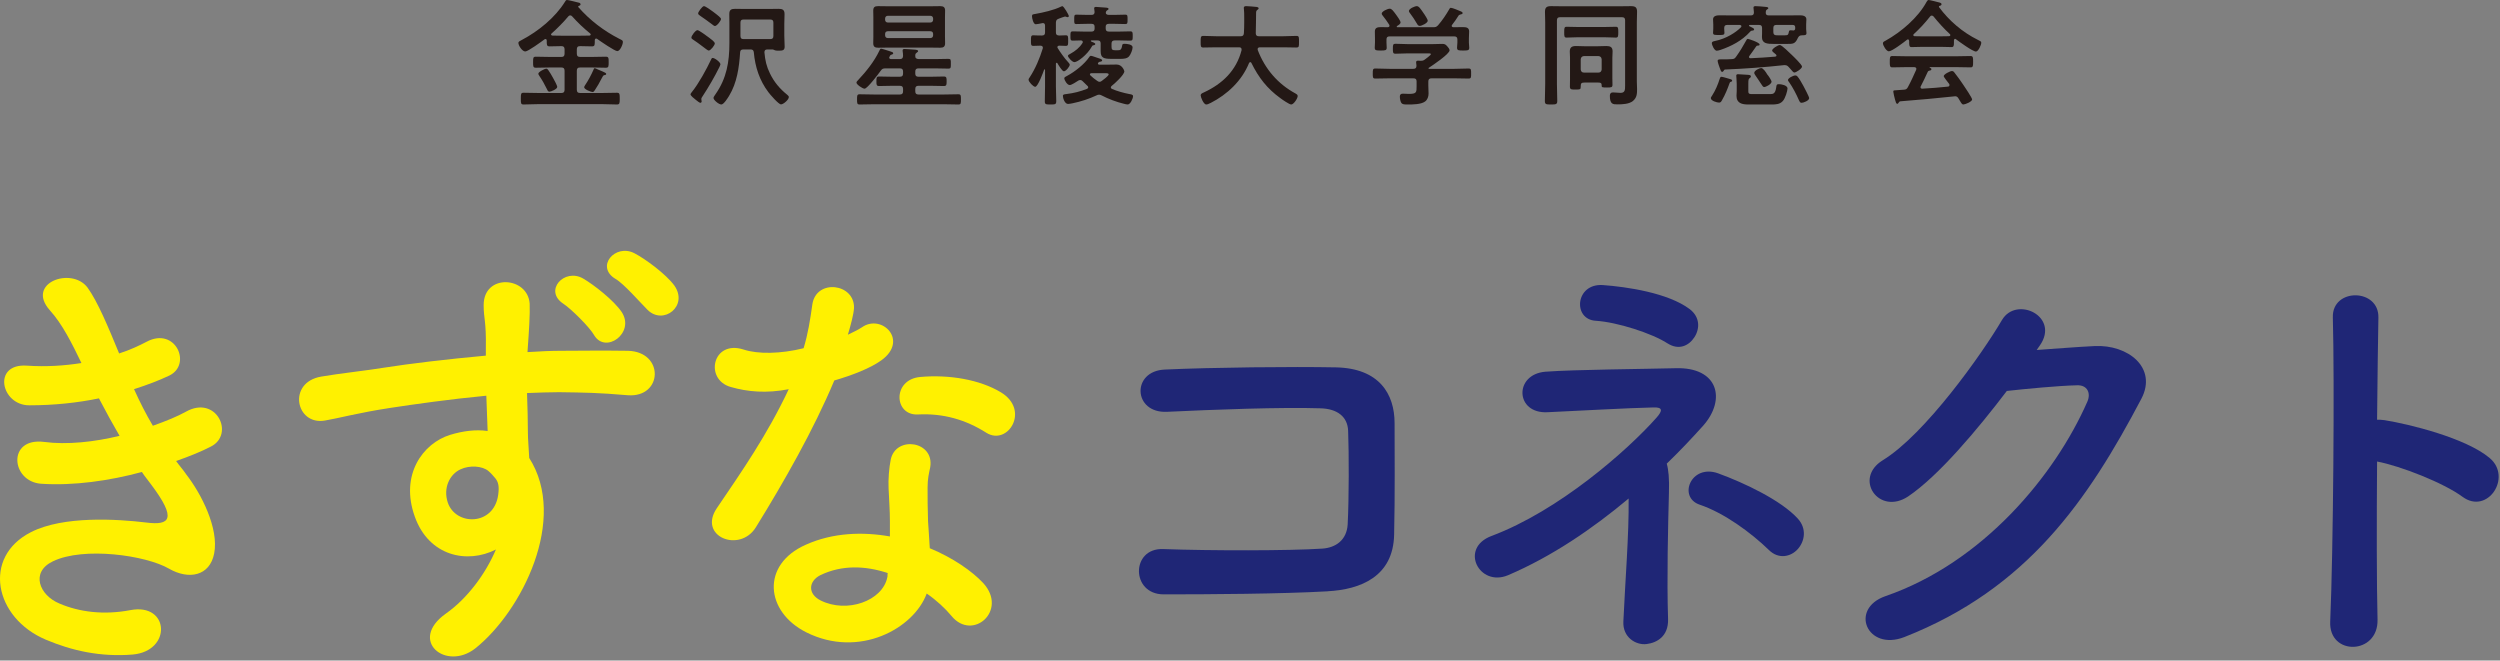 <svg width="299" height="79" viewBox="0 0 299 79" fill="none" xmlns="http://www.w3.org/2000/svg">
<rect x="0" y="0" width="299" height="79" fill="#808080" stroke="none"/>
<path d="M22.21 56.656C24.097 59.053 26.195 63.221 25.616 66.192C25.092 68.903 22.577 69.371 20.22 68.017C17.442 66.403 9.998 65.36 6.33 67.132C3.603 68.435 4.706 71.196 7.117 72.186C9.423 73.175 12.359 73.593 15.607 72.968C20.27 72.082 20.586 77.865 15.869 78.283C11.992 78.597 8.583 77.815 5.493 76.511C-0.691 73.907 -2.16 66.61 3.711 63.642C7.591 61.663 14.036 62.078 17.496 62.495C20.327 62.86 21.165 62.078 18.125 58.013C17.758 57.491 17.338 57.023 16.972 56.449C13.145 57.491 8.795 58.117 4.918 57.856C1.3 57.595 0.829 52.28 5.284 52.855C8.008 53.219 11.313 52.855 14.299 52.126C13.512 50.772 12.675 49.261 11.834 47.644C9.319 48.165 6.488 48.476 3.502 48.476C0.096 48.476 -0.953 43.422 3.24 43.733C5.546 43.89 7.749 43.733 9.739 43.419C8.586 41.022 7.433 38.729 5.967 37.115C3.031 33.832 8.586 31.853 10.475 34.404C11.682 36.072 12.94 39.094 14.248 42.273C15.559 41.855 16.659 41.333 17.55 40.865C21.01 39.04 23 43.626 20.223 44.93C19.016 45.502 17.654 46.023 16.03 46.544C16.713 48.055 17.446 49.516 18.283 50.92C19.907 50.348 21.272 49.774 22.213 49.252C25.882 47.166 28.135 51.963 25.203 53.42C24.103 53.992 22.687 54.567 21.063 55.139C21.43 55.66 21.85 56.128 22.217 56.65L22.21 56.656Z" fill="#FFF100"/>
<path d="M49.62 61.814C47.785 56.76 50.616 53.009 53.813 52.016C55.333 51.548 56.906 51.338 58.322 51.548C58.268 50.402 58.218 48.837 58.164 47.327C53.763 47.744 49.412 48.37 46.685 48.784C42.912 49.356 40.448 50.034 38.874 50.295C35.364 50.92 34.315 45.709 38.454 45.034C40.552 44.669 43.958 44.305 46.157 43.941C48.777 43.523 53.494 42.951 58.107 42.533V41.594C58.161 38.365 57.845 38.154 57.845 36.486C57.845 32.683 63.137 33.047 63.349 36.329C63.403 37.529 63.245 39.926 63.14 41.33C63.14 41.591 63.087 41.852 63.087 42.112C64.606 42.009 65.968 41.955 67.121 41.955C69.69 41.955 71.523 41.902 75.087 41.955C79.488 42.059 79.28 47.584 75.087 47.27C71.365 46.956 70.107 46.956 66.859 46.906C65.652 46.906 64.395 46.959 63.033 47.009C63.087 48.677 63.137 50.292 63.137 51.803C63.137 52.532 63.242 53.628 63.295 54.774C67.959 62.068 62.404 73.115 56.849 77.545C53.339 80.306 48.78 76.605 53.339 73.376C55.854 71.605 58.056 68.686 59.314 65.718C55.854 67.49 51.295 66.5 49.617 61.81L49.62 61.814ZM58.426 56.342C57.693 55.717 56.173 55.613 55.071 56.134C53.813 56.706 52.973 58.324 53.551 60.095C54.496 62.91 59.055 62.91 59.58 59.21C59.737 58.117 59.58 57.645 59.264 57.231C59.001 56.917 58.739 56.606 58.426 56.345V56.342ZM71.058 40.086C70.534 39.147 68.332 36.961 67.39 36.336C64.979 34.771 67.494 32.01 69.747 33.314C71.005 34.043 73.415 35.918 74.36 37.325C75.984 39.825 72.42 42.379 71.058 40.086ZM77.454 37.065C76.562 36.179 74.623 33.939 73.627 33.364C71.163 31.907 73.573 29.092 75.88 30.289C77.191 30.968 79.653 32.789 80.648 34.143C82.376 36.593 79.337 38.937 77.45 37.061L77.454 37.065Z" fill="#FFF100"/>
<path d="M87.409 46.287C84.212 45.401 85.207 40.608 88.929 41.804C90.657 42.376 93.384 42.326 96.111 41.648C96.635 39.929 96.898 38.261 97.16 36.386C97.631 33.311 102.244 33.886 102.139 36.854C102.086 37.636 101.773 38.783 101.406 40.033C102.035 39.719 102.613 39.461 103.084 39.147C105.441 37.479 108.746 40.711 105.391 43.108C104.079 44.047 101.931 44.88 99.782 45.505C97.318 51.391 93.754 57.645 90.401 63.064C88.461 66.189 83.431 64.157 85.738 60.771C88.673 56.445 91.766 52.016 94.332 46.548C91.659 47.069 89.406 46.862 87.412 46.287H87.409ZM96.424 75.622C91.548 73.172 90.973 67.546 96.37 65.15C99.621 63.692 103.182 63.585 106.433 64.16V62.335C106.433 61.032 106.329 59.731 106.275 58.428C106.222 57.385 106.329 55.927 106.538 54.938C107.166 52.073 111.779 52.748 111.255 55.877C111.097 56.659 110.939 57.231 110.939 58.327C110.939 59.524 110.939 60.827 110.993 62.338C111.046 63.328 111.151 64.424 111.201 65.567C113.979 66.714 116.285 68.328 117.596 69.736C120.582 73.018 116.339 76.719 113.824 73.697C113.037 72.757 112.042 71.821 110.835 70.986C109.315 75.154 102.762 78.801 96.421 75.622H96.424ZM98.101 68.796C96.686 69.525 96.582 71.036 98.155 71.818C101.299 73.383 105.545 71.872 106.121 69.057C106.174 68.9 106.121 68.693 106.174 68.536C103.501 67.65 100.67 67.546 98.105 68.796H98.101ZM109.789 49.569C106.907 49.727 106.696 45.401 110.051 45.087C113.511 44.773 117.179 45.401 119.694 46.912C123.258 49.048 120.532 53.373 117.966 51.759C115.502 50.194 112.828 49.416 109.789 49.569Z" fill="#FFF100"/>
<path d="M158.776 70.722C153.221 71.036 144.573 71.086 139.173 71.086C135.243 71.086 135.243 65.511 139.12 65.668C144.728 65.875 154.267 65.875 158.144 65.614C159.717 65.511 161.079 64.625 161.183 62.696C161.341 59.571 161.341 54.256 161.237 51.545C161.183 49.827 159.926 48.888 157.935 48.834C153.322 48.677 145.041 48.991 139.591 49.252C135.502 49.459 135.293 44.355 139.328 44.198C145.095 43.937 154.529 43.834 159.768 43.937C164.956 44.041 166.792 47.116 166.792 50.606C166.792 53.785 166.846 59.307 166.738 63.943C166.634 68.944 162.754 70.508 158.773 70.716L158.776 70.722Z" fill="#1F2676"/>
<path d="M199.605 58.949C199.501 62.803 199.343 69.214 199.501 74.058C199.555 76.09 198.19 76.872 196.932 77.029C195.675 77.186 194.051 76.247 194.155 74.319C194.364 69.629 194.837 63.896 194.784 59.624C190.487 63.221 185.611 66.554 180.369 68.793C176.91 70.251 174.499 65.564 178.379 64.103C186.452 61.082 194.626 53.892 198.139 49.931C198.822 49.148 198.926 48.68 197.719 48.731C194.942 48.784 188.442 49.148 185.087 49.302C181.21 49.51 181.052 44.77 184.825 44.456C188.389 44.195 196.458 44.141 200.392 44.038C205.53 43.881 206.471 47.788 203.694 50.917C202.383 52.374 200.917 53.939 199.343 55.45C199.552 56.178 199.659 57.221 199.605 58.939V58.949ZM199.447 41.076C197.615 39.876 193.419 38.522 190.853 38.365C188.076 38.208 188.389 33.882 191.69 34.093C194.572 34.3 199.501 35.032 202.07 36.958C203.327 37.897 203.327 39.301 202.645 40.344C201.962 41.387 200.759 41.908 199.447 41.072V41.076ZM211.555 65.775C209.407 63.692 206.209 61.346 203.274 60.356C200.654 59.47 202.225 55.459 205.476 56.606C208.62 57.752 213.024 59.835 215.015 62.024C216.114 63.221 215.852 64.735 215.015 65.671C214.178 66.607 212.708 66.921 211.555 65.775Z" fill="#1F2676"/>
<path d="M243.578 41.858C245.831 41.701 248.4 41.494 250.498 41.39C254.532 41.183 258.046 43.994 256.106 47.694C249.711 59.835 242.478 70.411 227.751 76.197C223.296 77.915 221.148 72.811 225.499 71.3C237.135 67.289 245.783 56.867 249.66 48.008C250.08 47.019 249.66 46.029 248.403 46.08C246.2 46.133 242.374 46.498 240.017 46.758C236.453 51.448 231.84 56.92 228.225 59.367C224.712 61.71 221.622 57.231 225.186 55.041C230.216 51.966 237.031 42.38 239.442 38.265C241.17 35.346 246.412 37.847 243.951 41.34L243.584 41.861L243.578 41.858Z" fill="#1F2676"/>
<path d="M284.353 74.111C284.457 78.333 278.482 78.487 278.694 74.319C279.06 65.878 279.218 45.451 279.007 37.95C278.903 34.407 284.561 34.46 284.457 38.004C284.403 40.557 284.353 45.09 284.299 50.198C284.561 50.198 284.877 50.198 285.19 50.251C288.125 50.719 294.938 52.387 297.769 54.784C300.495 57.077 297.506 61.609 294.521 59.42C292.268 57.752 287.08 55.72 284.299 55.198C284.245 62.388 284.245 69.893 284.353 74.111Z" fill="#1F2676"/>
<path d="M68.988 6.412C68.988 6.695 69.099 6.809 69.378 6.809H70.815C71.359 6.809 71.903 6.781 72.447 6.781C72.796 6.781 72.796 6.937 72.796 7.433C72.796 7.93 72.796 8.1 72.461 8.1C71.917 8.1 71.373 8.071 70.815 8.071H69.378C69.099 8.071 68.988 8.185 68.988 8.469V10.724C68.988 11.008 69.099 11.121 69.378 11.121H72.056C72.642 11.121 73.214 11.093 73.786 11.093C74.121 11.093 74.121 11.263 74.121 11.788C74.121 12.313 74.121 12.497 73.786 12.497C73.214 12.497 72.642 12.455 72.056 12.455H64.357C63.771 12.455 63.2 12.497 62.614 12.497C62.279 12.497 62.293 12.313 62.293 11.788C62.293 11.235 62.293 11.093 62.628 11.093C63.2 11.093 63.785 11.121 64.357 11.121H67.147C67.412 11.121 67.523 11.008 67.523 10.724V8.469C67.523 8.185 67.412 8.071 67.147 8.071H65.724C65.18 8.071 64.636 8.1 64.092 8.1C63.757 8.1 63.757 7.944 63.757 7.447C63.757 6.922 63.757 6.781 64.092 6.781C64.636 6.781 65.18 6.809 65.724 6.809H67.147C67.412 6.809 67.523 6.695 67.523 6.412V5.915C67.523 5.632 67.412 5.518 67.147 5.518H67.105C66.645 5.518 66.184 5.546 65.738 5.546C65.375 5.546 65.389 5.348 65.389 4.851C65.389 4.752 65.347 4.667 65.236 4.667C65.18 4.667 65.152 4.681 65.124 4.709C64.776 4.965 63.158 6.156 62.823 6.156C62.46 6.156 62 5.447 62 5.135C62 4.965 62.195 4.894 62.432 4.766C64.371 3.745 66.407 2.099 67.579 0.199C67.649 0.085 67.691 0 67.816 0C67.984 0 68.974 0.255 69.197 0.312C69.309 0.326 69.434 0.383 69.434 0.525C69.434 0.638 69.309 0.681 69.225 0.709C69.169 0.723 69.155 0.752 69.155 0.794C69.155 0.823 69.169 0.837 69.169 0.851C70.536 2.411 72.21 3.688 74.037 4.624C74.413 4.809 74.497 4.837 74.497 5.022C74.497 5.319 74.162 6.114 73.828 6.114C73.521 6.114 71.749 4.894 71.401 4.639C71.373 4.624 71.345 4.61 71.303 4.61C71.192 4.61 71.15 4.695 71.136 4.795C71.136 5.348 71.164 5.546 70.801 5.546C70.341 5.546 69.88 5.518 69.42 5.518H69.378C69.099 5.518 68.988 5.632 68.988 5.915V6.412ZM65.724 10.965C65.543 10.965 65.501 10.838 65.417 10.667C65.152 10.114 64.845 9.575 64.497 9.064C64.455 8.979 64.385 8.908 64.385 8.809C64.385 8.596 65.152 8.213 65.334 8.213C65.459 8.213 65.515 8.313 65.585 8.398C65.78 8.681 65.961 8.979 66.129 9.291C66.24 9.49 66.645 10.213 66.645 10.398C66.645 10.667 65.877 10.965 65.724 10.965ZM68.207 1.844C68.095 1.844 68.039 1.887 67.97 1.958C67.384 2.667 66.659 3.39 65.975 4C65.933 4.029 65.905 4.071 65.905 4.114C65.905 4.213 65.989 4.241 66.073 4.256C66.407 4.27 66.756 4.27 67.105 4.27H69.42C69.783 4.27 70.145 4.27 70.508 4.256C70.564 4.241 70.648 4.213 70.648 4.128C70.648 4.071 70.62 4.043 70.592 4.014C69.825 3.39 69.099 2.709 68.444 1.972C68.374 1.901 68.318 1.844 68.207 1.844ZM72.252 8.993C72.14 9.022 72.084 9.135 71.973 9.348C71.722 9.845 71.443 10.341 71.136 10.795C71.066 10.894 70.996 11.008 70.871 11.008C70.717 11.008 69.867 10.696 69.867 10.44C69.867 10.355 69.936 10.256 69.978 10.185C70.369 9.603 70.703 8.979 70.982 8.341C71.01 8.256 71.052 8.156 71.122 8.156C71.206 8.156 71.429 8.27 71.512 8.313C71.666 8.369 72.335 8.653 72.419 8.724C72.475 8.752 72.503 8.795 72.503 8.852C72.503 8.965 72.335 8.979 72.252 8.993Z" fill="#231815"/>
<path d="M86.165 7.691C86.165 7.744 86.073 7.945 86.046 8.011C85.452 9.213 84.778 10.361 84.051 11.482C83.985 11.576 83.879 11.723 83.879 11.83C83.879 11.87 83.892 11.936 83.892 11.976C83.906 12.017 83.919 12.07 83.919 12.123C83.919 12.257 83.813 12.297 83.76 12.297C83.654 12.297 83.377 12.07 83.179 11.91C83.02 11.79 82.584 11.442 82.584 11.282C82.584 11.202 82.729 11.028 82.782 10.962C83.575 9.974 84.5 8.278 85.055 7.103C85.095 7.01 85.135 6.93 85.227 6.93C85.505 6.93 86.165 7.451 86.165 7.691ZM84.817 4.513C84.976 4.634 85.492 4.994 85.492 5.194C85.492 5.408 84.989 6.049 84.765 6.049C84.659 6.049 84.289 5.755 84.064 5.581C83.668 5.274 83.258 4.981 82.835 4.7C82.756 4.647 82.69 4.593 82.69 4.487C82.69 4.286 83.179 3.606 83.417 3.606C83.602 3.606 84.606 4.353 84.817 4.513ZM85.505 3.112C85.399 3.112 85.24 2.965 85.148 2.898C84.685 2.551 84.21 2.204 83.734 1.883C83.628 1.803 83.496 1.736 83.496 1.59C83.496 1.443 83.985 0.735 84.196 0.735C84.381 0.735 85.082 1.256 85.267 1.389C85.928 1.883 86.231 2.137 86.231 2.27C86.231 2.484 85.743 3.112 85.505 3.112ZM88.901 5.915C88.65 5.915 88.531 6.009 88.518 6.276C88.399 8.078 88.148 9.907 87.196 11.469C87.038 11.723 86.562 12.497 86.271 12.497C85.98 12.497 85.333 11.976 85.333 11.709C85.333 11.589 85.518 11.362 85.584 11.255C86.906 9.36 87.236 7.41 87.236 5.128V2.858C87.236 2.471 87.223 2.084 87.223 1.683C87.223 1.176 87.447 1.056 87.923 1.056C88.254 1.056 88.597 1.069 88.927 1.069H92.112C92.456 1.069 92.787 1.056 93.13 1.056C93.593 1.056 93.831 1.176 93.831 1.683C93.831 2.07 93.804 2.471 93.804 2.858V4.273C93.804 4.7 93.844 5.141 93.844 5.581C93.844 6.022 93.606 6.062 93.13 6.062C92.945 6.062 92.8 6.062 92.628 5.995C92.575 5.969 92.469 5.915 92.416 5.915H91.769C91.531 5.915 91.425 6.022 91.425 6.262C91.518 7.237 91.663 7.931 92.099 8.812C92.588 9.814 93.262 10.615 94.121 11.309C94.201 11.389 94.346 11.482 94.346 11.603C94.346 11.923 93.698 12.484 93.408 12.484C93.117 12.484 92.099 11.296 91.901 11.028C90.831 9.613 90.315 8.011 90.157 6.262C90.13 6.009 90.011 5.915 89.773 5.915H88.901ZM92.126 4.674C92.39 4.674 92.496 4.567 92.496 4.3V2.711C92.496 2.444 92.39 2.337 92.126 2.337H88.914C88.663 2.337 88.558 2.444 88.558 2.711V4.3C88.558 4.567 88.663 4.674 88.914 4.674H92.126Z" fill="#231815"/>
<path d="M109.86 7.067H111.84C112.359 7.067 112.893 7.04 113.412 7.04C113.735 7.04 113.721 7.151 113.721 7.623C113.721 8.095 113.735 8.206 113.412 8.206C112.893 8.206 112.359 8.178 111.84 8.178H109.86C109.579 8.178 109.467 8.289 109.467 8.567V8.803C109.467 9.067 109.579 9.178 109.86 9.178H111.334C111.84 9.178 112.359 9.15 112.879 9.15C113.216 9.15 113.216 9.317 113.216 9.72C113.216 10.123 113.216 10.289 112.879 10.289C112.359 10.289 111.84 10.261 111.334 10.261H109.86C109.579 10.261 109.467 10.373 109.467 10.65V10.914C109.467 11.192 109.579 11.303 109.86 11.303H112.907C113.468 11.303 114.03 11.275 114.606 11.275C114.929 11.275 114.929 11.414 114.929 11.886C114.929 12.358 114.929 12.497 114.62 12.497C114.044 12.497 113.482 12.469 112.907 12.469H104.524C103.962 12.469 103.386 12.497 102.811 12.497C102.502 12.497 102.502 12.344 102.502 11.886C102.502 11.428 102.502 11.275 102.825 11.275C103.386 11.275 103.962 11.303 104.524 11.303H107.613C107.894 11.303 108.006 11.192 108.006 10.914V10.65C108.006 10.373 107.894 10.261 107.613 10.261H106.7C106.181 10.261 105.675 10.289 105.156 10.289C104.819 10.289 104.819 10.136 104.819 9.72C104.819 9.303 104.819 9.15 105.156 9.15C105.675 9.15 106.181 9.178 106.7 9.178H107.613C107.894 9.178 108.006 9.067 108.006 8.803V8.567C108.006 8.289 107.894 8.178 107.613 8.178H105.914C105.619 8.178 105.507 8.22 105.338 8.456C105.086 8.803 103.738 10.608 103.401 10.608C103.162 10.608 102.432 10.109 102.432 9.886C102.432 9.775 102.544 9.664 102.628 9.581C103.597 8.553 104.566 7.345 105.17 6.068C105.226 5.943 105.268 5.818 105.38 5.818C105.493 5.818 106.209 6.068 106.363 6.109C106.658 6.206 106.827 6.234 106.827 6.373C106.827 6.47 106.742 6.498 106.658 6.526C106.504 6.568 106.49 6.581 106.391 6.776C106.363 6.817 106.349 6.845 106.349 6.887C106.349 7.026 106.462 7.054 106.56 7.067H107.613C107.88 7.067 107.992 6.956 108.006 6.692C108.006 6.512 107.992 6.331 107.964 6.165C107.95 6.123 107.95 6.081 107.95 6.04C107.95 5.887 108.062 5.859 108.189 5.859C108.399 5.859 109.228 5.929 109.467 5.943C109.565 5.957 109.804 5.97 109.804 6.109C109.804 6.193 109.733 6.234 109.635 6.304C109.481 6.415 109.467 6.498 109.467 6.679C109.453 6.942 109.579 7.04 109.86 7.067ZM113.019 4.36C113.019 4.637 113.033 4.901 113.033 5.179C113.033 5.582 112.837 5.707 112.443 5.707C112.05 5.707 111.685 5.693 111.306 5.693H106.167C105.788 5.693 105.408 5.707 105.029 5.707C104.65 5.707 104.44 5.595 104.44 5.165C104.44 4.901 104.454 4.637 104.454 4.36V2.068C104.454 1.804 104.44 1.541 104.44 1.277C104.44 0.846 104.622 0.735 105.029 0.735C105.408 0.735 105.788 0.749 106.167 0.749H111.306C111.685 0.749 112.064 0.735 112.443 0.735C112.823 0.735 113.033 0.846 113.033 1.263C113.033 1.541 113.019 1.804 113.019 2.068V4.36ZM111.601 2.221C111.601 2.027 111.475 1.888 111.264 1.888H106.181C105.984 1.888 105.858 2.027 105.858 2.221V2.36C105.858 2.554 105.984 2.693 106.181 2.693H111.264C111.475 2.693 111.601 2.554 111.601 2.36V2.221ZM106.181 3.735C105.984 3.735 105.858 3.86 105.858 4.054V4.221C105.858 4.415 105.984 4.554 106.181 4.554H111.264C111.475 4.554 111.601 4.415 111.601 4.221V4.054C111.601 3.86 111.475 3.735 111.264 3.735H106.181Z" fill="#231815"/>
<path d="M126.383 7.51C126.314 7.51 126.301 7.55 126.287 7.615V10.369C126.287 10.944 126.328 11.518 126.328 12.092C126.328 12.484 126.205 12.497 125.644 12.497C125.083 12.497 124.959 12.484 124.959 12.118C124.959 11.531 124.987 10.944 124.987 10.369V8.359C124.987 8.333 124.973 8.294 124.932 8.294C124.905 8.294 124.891 8.307 124.877 8.333C124.768 8.646 124.138 10.382 123.81 10.382C123.577 10.382 123.016 9.782 123.016 9.534C123.016 9.442 123.098 9.312 123.153 9.247C123.837 8.202 124.343 6.988 124.713 5.8C124.713 5.761 124.727 5.735 124.727 5.696C124.727 5.526 124.59 5.474 124.439 5.461C124.138 5.461 123.837 5.487 123.577 5.487C123.289 5.487 123.303 5.304 123.303 4.86C123.303 4.416 123.289 4.221 123.577 4.221C123.837 4.221 124.22 4.26 124.603 4.247C124.877 4.247 124.987 4.142 124.987 3.881V3.059C124.987 2.889 124.918 2.759 124.727 2.759C124.699 2.759 124.672 2.772 124.644 2.772C124.48 2.811 124.015 2.902 123.878 2.902C123.577 2.902 123.426 2.158 123.426 1.936C123.426 1.714 123.536 1.714 123.851 1.662C124.74 1.505 126.068 1.205 126.876 0.8C126.917 0.787 127.013 0.735 127.054 0.735C127.232 0.735 127.834 1.793 127.834 1.923C127.834 2.001 127.752 2.054 127.67 2.054C127.601 2.054 127.546 2.014 127.492 2.001C127.464 1.988 127.409 1.975 127.382 1.975C127.327 1.975 126.752 2.184 126.657 2.223C126.369 2.328 126.314 2.406 126.287 2.693V3.881C126.287 4.142 126.397 4.234 126.67 4.247C126.889 4.247 127.3 4.221 127.478 4.221C127.765 4.221 127.752 4.403 127.752 4.86C127.752 5.317 127.765 5.487 127.478 5.487C127.273 5.487 126.93 5.474 126.684 5.461C126.561 5.474 126.465 5.513 126.465 5.644C126.465 5.683 126.479 5.722 126.506 5.761C126.821 6.27 127.327 6.988 127.738 7.419C127.806 7.51 127.943 7.628 127.943 7.745C127.943 7.954 127.478 8.529 127.245 8.529C127.026 8.529 126.575 7.745 126.465 7.563C126.451 7.523 126.424 7.51 126.383 7.51ZM135.047 11.244C135.28 11.283 135.513 11.309 135.513 11.505C135.513 11.766 135.198 12.497 134.869 12.497C134.76 12.497 134.555 12.445 134.445 12.419C133.528 12.197 132.584 11.844 131.762 11.414C131.666 11.361 131.557 11.322 131.461 11.322C131.338 11.322 131.269 11.348 131.16 11.401C130.243 11.831 129.285 12.145 128.272 12.354C128.121 12.38 127.889 12.432 127.738 12.432C127.327 12.432 127.122 11.701 127.122 11.479C127.122 11.27 127.3 11.283 127.574 11.244C128.436 11.139 129.189 10.944 129.997 10.63C130.092 10.591 130.147 10.539 130.147 10.434C130.147 10.356 130.106 10.304 130.051 10.265C129.832 10.056 129.695 9.912 129.476 9.703C129.408 9.625 129.312 9.573 129.203 9.573C129.107 9.573 129.038 9.599 128.97 9.638C128.765 9.769 128.162 10.173 127.943 10.173C127.615 10.173 127.286 9.547 127.286 9.377C127.286 9.234 127.423 9.181 127.642 9.064C128.532 8.594 129.709 7.667 130.257 6.845C130.311 6.766 130.366 6.675 130.476 6.675C130.599 6.675 131.023 6.845 131.16 6.884C131.53 7.001 131.817 7.066 131.817 7.223C131.817 7.328 131.68 7.367 131.598 7.38C131.475 7.393 131.447 7.393 131.352 7.497C131.324 7.536 131.311 7.563 131.311 7.602C131.311 7.693 131.393 7.732 131.475 7.732H132.57C132.898 7.732 133.227 7.719 133.555 7.719C134.212 7.719 134.472 8.45 134.472 8.529C134.472 8.946 133.309 10.004 132.953 10.278C132.898 10.33 132.857 10.382 132.857 10.461C132.857 10.552 132.926 10.604 133.008 10.643C133.624 10.905 134.377 11.113 135.047 11.244ZM132.939 5.617C132.939 5.944 133.063 6.009 133.377 6.009H133.665C133.925 6.009 134.117 6.009 134.199 5.5C134.226 5.291 134.267 5.239 134.5 5.239C134.774 5.239 135.458 5.304 135.458 5.657C135.458 5.957 135.239 6.492 135.047 6.727C134.815 7.014 134.377 7.04 134.021 7.04H132.926C131.968 7.04 131.639 6.91 131.639 6.114V5.2C131.639 4.939 131.53 4.834 131.269 4.834H130.544C130.489 4.834 130.462 4.86 130.462 4.899C130.462 4.926 130.489 4.952 130.503 4.965C130.708 5.043 130.996 5.147 130.996 5.265C130.996 5.343 130.9 5.396 130.831 5.409C130.695 5.422 130.654 5.435 130.585 5.565C130.051 6.544 128.874 7.432 128.505 7.432C128.217 7.432 127.724 6.832 127.724 6.688C127.724 6.57 127.861 6.518 128.025 6.427C128.614 6.1 129.107 5.709 129.463 5.147C129.476 5.108 129.504 5.069 129.504 5.03C129.504 4.899 129.394 4.847 129.285 4.834C129.025 4.847 128.532 4.86 128.313 4.86C128.012 4.86 128.025 4.73 128.025 4.312C128.025 3.894 128.012 3.751 128.327 3.751C128.751 3.751 129.175 3.777 129.613 3.777H130.544C130.804 3.777 130.914 3.672 130.914 3.411V3.202C130.914 2.954 130.804 2.85 130.544 2.85H129.997C129.545 2.85 129.079 2.876 128.724 2.876C128.463 2.876 128.477 2.732 128.477 2.328C128.477 1.897 128.463 1.753 128.737 1.753C129.079 1.753 129.558 1.779 129.997 1.779H130.544C130.79 1.779 130.9 1.688 130.914 1.453L130.873 1.088C130.859 1.061 130.859 1.022 130.859 0.983C130.859 0.853 130.982 0.826 131.092 0.826C131.256 0.826 132.159 0.905 132.351 0.918C132.433 0.931 132.584 0.957 132.584 1.061C132.584 1.153 132.488 1.192 132.406 1.244C132.31 1.296 132.255 1.427 132.255 1.531C132.255 1.727 132.46 1.779 132.625 1.779H133.323C133.761 1.779 134.24 1.753 134.596 1.753C134.869 1.753 134.856 1.91 134.856 2.328C134.856 2.745 134.856 2.876 134.596 2.876C134.24 2.876 133.761 2.85 133.323 2.85H132.625C132.365 2.85 132.241 2.954 132.241 3.202V3.411C132.241 3.672 132.365 3.777 132.625 3.777H133.884C134.308 3.777 134.733 3.751 135.171 3.751C135.472 3.751 135.472 3.881 135.472 4.312C135.472 4.743 135.472 4.86 135.184 4.86C134.746 4.86 134.308 4.834 133.884 4.834H133.323C133.063 4.834 132.939 4.952 132.939 5.2V5.617ZM131.215 9.664C131.311 9.73 131.393 9.782 131.502 9.782C131.625 9.782 131.708 9.73 131.79 9.664C131.94 9.56 132.597 9.064 132.597 8.907C132.597 8.737 132.365 8.751 131.954 8.751H130.544C130.448 8.764 130.352 8.79 130.352 8.894C130.352 8.933 130.38 8.972 130.407 9.012C130.667 9.247 130.914 9.469 131.215 9.664Z" fill="#231815"/>
<path d="M148.493 5.908C148.493 5.723 148.361 5.657 148.203 5.657H145.454C144.941 5.657 144.428 5.683 143.914 5.683C143.586 5.683 143.599 5.511 143.599 4.995C143.599 4.479 143.586 4.294 143.914 4.294C144.428 4.294 144.941 4.334 145.454 4.334H148.387C148.637 4.334 148.743 4.241 148.769 3.977C148.795 3.566 148.808 3.143 148.808 2.733V2.177C148.808 1.78 148.808 1.344 148.769 1.039C148.756 1.013 148.756 0.973 148.756 0.947C148.756 0.762 148.901 0.735 149.045 0.735C149.269 0.735 150.045 0.801 150.282 0.828C150.374 0.841 150.532 0.867 150.532 1C150.532 1.066 150.479 1.106 150.427 1.145C150.256 1.264 150.229 1.357 150.229 1.555C150.203 2.362 150.229 3.17 150.19 3.99C150.203 4.228 150.308 4.334 150.545 4.334H153.505C154.018 4.334 154.531 4.294 155.058 4.294C155.386 4.294 155.36 4.479 155.36 4.995C155.36 5.511 155.386 5.683 155.044 5.683C154.531 5.683 154.018 5.657 153.505 5.657H150.677C150.545 5.67 150.414 5.71 150.414 5.869C150.414 5.922 150.427 5.948 150.427 5.988C151.295 8.25 152.821 10.036 154.952 11.187C155.084 11.267 155.202 11.32 155.202 11.492C155.202 11.769 154.729 12.497 154.426 12.497C154.202 12.497 153.347 11.902 153.137 11.743C151.545 10.592 150.532 9.282 149.664 7.522C149.637 7.469 149.598 7.43 149.532 7.43C149.466 7.43 149.427 7.483 149.387 7.536C148.532 9.653 146.796 11.293 144.796 12.312C144.77 12.325 144.756 12.338 144.73 12.338C144.585 12.418 144.401 12.497 144.27 12.497C143.941 12.497 143.599 11.611 143.599 11.399C143.599 11.24 143.757 11.161 143.888 11.095C143.928 11.081 143.954 11.068 143.98 11.055C146.204 10.023 147.861 8.449 148.493 6.001V5.908Z" fill="#231815"/>
<path d="M171.218 9.368C170.953 9.368 170.828 9.474 170.828 9.738V10.24C170.828 10.556 170.856 10.873 170.856 11.19C170.856 11.546 170.731 11.929 170.439 12.141C169.952 12.497 168.951 12.497 168.367 12.497C168.006 12.497 167.728 12.51 167.589 12.286C167.478 12.114 167.422 11.758 167.422 11.56C167.422 11.322 167.519 11.203 167.783 11.203C167.978 11.203 168.242 11.23 168.506 11.23C169.438 11.23 169.424 11.032 169.424 10.293V9.738C169.424 9.474 169.313 9.368 169.035 9.368H166.185C165.629 9.368 165.072 9.395 164.502 9.395C164.183 9.395 164.183 9.263 164.183 8.801C164.183 8.339 164.183 8.194 164.502 8.194C165.059 8.194 165.615 8.233 166.185 8.233H169.035C169.285 8.233 169.41 8.128 169.41 7.877C169.396 7.771 169.368 7.494 169.368 7.441C169.368 7.283 169.48 7.256 169.605 7.256C169.702 7.256 169.786 7.269 169.869 7.269H169.938C170.133 7.269 170.23 7.243 170.383 7.137C170.508 7.045 171.134 6.596 171.134 6.477C171.134 6.372 170.939 6.385 170.787 6.385H168.354C167.881 6.385 167.394 6.425 166.908 6.425C166.588 6.425 166.588 6.266 166.588 5.831C166.588 5.369 166.588 5.237 166.922 5.237C167.408 5.237 167.881 5.276 168.354 5.276H171.357C171.746 5.276 172.121 5.25 172.511 5.25C172.802 5.25 172.9 5.329 173.081 5.527C173.192 5.646 173.372 5.857 173.372 6.015C173.372 6.451 171.329 7.824 170.898 8.101C170.856 8.128 170.856 8.141 170.842 8.18C170.856 8.22 170.884 8.22 170.926 8.233H173.956C174.513 8.233 175.083 8.194 175.639 8.194C175.958 8.194 175.945 8.352 175.945 8.801C175.945 9.25 175.958 9.395 175.639 9.395C175.083 9.395 174.513 9.368 173.956 9.368H171.218ZM174.957 3.243C175.361 3.243 175.708 3.296 175.708 3.758C175.708 4.022 175.68 4.299 175.68 4.603V5.091C175.68 5.289 175.722 5.501 175.722 5.712C175.722 6.042 175.527 6.042 174.999 6.042C174.471 6.042 174.262 6.042 174.262 5.712C174.262 5.501 174.304 5.303 174.304 5.091V4.722C174.304 4.458 174.179 4.352 173.915 4.352H166.212C165.934 4.352 165.823 4.458 165.823 4.722V5.091C165.823 5.303 165.851 5.514 165.851 5.712C165.851 6.042 165.629 6.042 165.128 6.042C164.6 6.042 164.419 6.042 164.419 5.699C164.419 5.514 164.447 5.289 164.447 5.091V4.603C164.447 4.313 164.433 4.035 164.433 3.771C164.433 3.296 164.767 3.243 165.17 3.243C165.448 3.243 165.712 3.243 165.976 3.256C166.087 3.243 166.185 3.204 166.185 3.085C166.185 3.045 166.171 3.006 166.157 2.966C165.934 2.623 165.629 2.174 165.364 1.857C165.309 1.791 165.253 1.712 165.253 1.62C165.253 1.369 165.948 1.039 166.212 1.039C166.435 1.039 166.602 1.25 167.005 1.804C167.13 1.976 167.505 2.491 167.505 2.676C167.505 2.874 167.241 3.019 167.088 3.111C167.061 3.138 167.047 3.151 167.047 3.19C167.047 3.243 167.088 3.256 167.13 3.256H171.398C171.676 3.256 171.801 3.23 171.996 3.019C172.511 2.425 172.941 1.778 173.331 1.105C173.372 1.026 173.414 0.933 173.525 0.933C173.706 0.933 174.499 1.263 174.707 1.356C174.804 1.395 174.93 1.448 174.93 1.567C174.93 1.686 174.777 1.712 174.693 1.725C174.568 1.765 174.471 1.791 174.415 1.91C174.179 2.28 173.943 2.636 173.664 2.979C173.637 3.019 173.623 3.045 173.623 3.098C173.623 3.204 173.706 3.243 173.79 3.256C174.179 3.256 174.568 3.243 174.957 3.243ZM169.799 3.098C169.646 3.098 169.563 2.992 169.494 2.874C169.257 2.451 168.91 1.936 168.618 1.554C168.562 1.474 168.506 1.408 168.506 1.316C168.506 1.039 169.202 0.735 169.452 0.735C169.716 0.735 169.925 1.092 170.3 1.633C170.314 1.659 170.342 1.699 170.383 1.752C170.522 1.976 170.759 2.332 170.759 2.478C170.759 2.755 170.036 3.098 169.799 3.098Z" fill="#231815"/>
<path d="M186.59 2.057C186.318 2.057 186.209 2.166 186.209 2.439V10.044C186.209 10.725 186.249 11.393 186.249 12.075C186.249 12.483 186.086 12.497 185.501 12.497C184.915 12.497 184.766 12.483 184.766 12.075C184.766 11.393 184.806 10.725 184.806 10.044V2.67C184.806 2.248 184.779 1.839 184.779 1.417C184.779 0.871 184.997 0.735 185.514 0.735C185.909 0.735 186.304 0.749 186.712 0.749H193.859C194.268 0.749 194.663 0.735 195.057 0.735C195.561 0.735 195.793 0.858 195.793 1.403C195.793 1.825 195.765 2.248 195.765 2.67V9.758C195.765 10.057 195.793 10.371 195.793 10.671C195.793 11.243 195.765 11.679 195.302 12.075C194.84 12.456 194.023 12.483 193.451 12.483C192.92 12.483 192.539 12.483 192.539 11.461C192.539 11.202 192.648 11.052 192.92 11.052C193.192 11.052 193.519 11.107 193.805 11.107C194.349 11.107 194.363 10.766 194.363 10.221V2.439C194.363 2.166 194.254 2.057 193.982 2.057H186.59ZM188.714 4.456C188.237 4.456 187.693 4.497 187.352 4.497C187.066 4.497 187.08 4.279 187.08 3.843C187.08 3.406 187.08 3.202 187.352 3.202C187.733 3.202 188.251 3.229 188.714 3.229H191.899C192.362 3.229 192.893 3.202 193.26 3.202C193.546 3.202 193.546 3.393 193.546 3.843C193.546 4.292 193.546 4.497 193.26 4.497C192.934 4.497 192.376 4.456 191.899 4.456H188.714ZM192.838 9.376C192.838 9.621 192.852 9.88 192.852 10.139C192.852 10.453 192.716 10.466 192.199 10.466C191.572 10.466 191.559 10.439 191.559 10.221C191.559 9.948 191.491 9.867 191.014 9.867H189.598C189.081 9.867 189.067 9.976 189.054 10.344C189.054 10.684 189.027 10.712 188.387 10.712C187.897 10.712 187.761 10.684 187.761 10.344C187.761 10.057 187.774 9.771 187.774 9.471V6.909C187.774 6.637 187.747 6.405 187.747 6.16C187.747 5.655 188.006 5.505 188.482 5.505C188.85 5.505 189.231 5.533 189.598 5.533H191.014C191.382 5.533 191.749 5.505 192.117 5.505C192.593 5.505 192.866 5.628 192.866 6.146C192.866 6.405 192.838 6.65 192.838 6.909V9.376ZM191.178 8.681C191.409 8.681 191.532 8.545 191.559 8.313V7.086C191.532 6.855 191.409 6.732 191.178 6.705H189.435C189.204 6.732 189.081 6.855 189.054 7.086V8.313C189.081 8.545 189.204 8.681 189.435 8.681H191.178Z" fill="#231815"/>
<path d="M207.004 9.784C206.911 9.811 206.897 9.837 206.857 9.944C206.617 10.613 206.323 11.348 205.963 11.963C205.856 12.163 205.789 12.27 205.602 12.27C205.335 12.27 204.614 12.056 204.614 11.735C204.614 11.655 204.694 11.535 204.748 11.468C205.175 10.786 205.442 10.171 205.682 9.41C205.722 9.303 205.749 9.182 205.896 9.182C206.016 9.182 206.804 9.423 206.991 9.476C207.071 9.503 207.164 9.543 207.164 9.65C207.164 9.744 207.084 9.757 207.004 9.784ZM213.813 1.844C214.307 1.844 214.788 1.831 215.282 1.831C215.602 1.831 216.043 1.898 216.043 2.312C216.043 2.419 216.016 2.687 216.016 2.94V3.462C216.016 3.582 216.029 3.702 216.043 3.809C216.043 3.849 216.056 3.916 216.056 3.956C216.056 4.25 215.789 4.21 215.482 4.224C215.241 4.237 215.148 4.317 215.028 4.531C214.694 5.28 214.427 5.253 213.679 5.253H212.171C211.356 5.253 210.729 5.213 210.729 4.437C210.729 4.29 210.742 4.143 210.742 3.996V3.355C210.742 3.088 210.635 2.981 210.368 2.981H209.274C209.22 2.981 209.18 3.007 209.18 3.061C209.18 3.141 209.327 3.181 209.38 3.208C209.607 3.315 209.794 3.395 209.794 3.529C209.794 3.636 209.661 3.649 209.581 3.662C209.407 3.676 209.394 3.702 209.274 3.836C208.352 4.852 207.084 5.52 205.789 5.961C205.669 6.001 205.442 6.068 205.322 6.068C205.041 6.068 204.734 5.4 204.734 5.146C204.734 4.999 204.895 4.945 205.095 4.905C206.457 4.638 207.658 3.849 208.219 3.261C208.246 3.221 208.272 3.194 208.272 3.141C208.272 3.021 208.166 2.994 208.072 2.981H206.59C206.323 2.981 206.216 3.088 206.216 3.355V3.435C206.216 3.582 206.243 3.823 206.243 3.93C206.243 4.21 205.989 4.184 205.562 4.184C205.082 4.184 204.881 4.197 204.881 3.916C204.881 3.796 204.908 3.595 204.908 3.435V2.94C204.908 2.673 204.881 2.419 204.881 2.312C204.881 1.898 205.322 1.831 205.642 1.831C206.136 1.831 206.63 1.844 207.111 1.844H209.394C209.647 1.844 209.768 1.751 209.768 1.484L209.728 1.029C209.728 0.989 209.714 0.949 209.714 0.909C209.714 0.762 209.834 0.735 209.968 0.735C210.248 0.735 210.796 0.789 211.089 0.815C211.21 0.829 211.49 0.829 211.49 0.976C211.49 1.056 211.423 1.083 211.316 1.149C211.196 1.243 211.183 1.363 211.183 1.51C211.169 1.751 211.316 1.844 211.543 1.844H213.813ZM209.047 4.651C209.14 4.651 210.449 5.079 210.449 5.32C210.449 5.467 210.302 5.453 210.222 5.453C210.115 5.453 210.088 5.48 210.021 5.574C209.754 5.948 209.501 6.335 209.22 6.696C209.207 6.736 209.18 6.763 209.18 6.817C209.18 6.924 209.274 6.964 209.367 6.964C210.355 6.924 211.33 6.857 212.304 6.777C212.384 6.763 212.465 6.736 212.465 6.643C212.465 6.536 212.371 6.496 212.304 6.429C212.157 6.295 211.944 6.162 211.944 6.041C211.944 5.828 212.625 5.386 212.878 5.386C213.105 5.386 214.067 6.349 214.28 6.549C214.494 6.75 215.522 7.739 215.522 7.966C215.522 8.207 214.814 8.674 214.601 8.674C214.494 8.674 214.36 8.514 214.147 8.26C214.067 8.18 214 8.086 213.906 7.993C213.773 7.859 213.666 7.792 213.466 7.792H213.359C211.023 8.046 208.686 8.22 206.337 8.314C206.23 8.314 206.203 8.38 206.15 8.461C206.11 8.527 206.056 8.594 205.976 8.594C205.843 8.594 205.802 8.461 205.696 8.167C205.629 8.006 205.429 7.431 205.429 7.271C205.429 7.111 205.589 7.097 205.896 7.097H206.096C206.43 7.097 206.764 7.097 207.111 7.071C207.378 7.057 207.471 7.017 207.632 6.79C208.112 6.122 208.446 5.56 208.846 4.838C208.9 4.732 208.94 4.651 209.047 4.651ZM211.717 11.254C212.077 11.254 212.331 11.201 212.438 10.439C212.465 10.198 212.478 10.065 212.745 10.065C213.012 10.065 213.786 10.185 213.786 10.586C213.786 10.84 213.533 11.749 213.225 12.083C212.865 12.484 212.384 12.497 211.877 12.497H209.1C208.366 12.497 207.685 12.364 207.685 11.455C207.685 11.268 207.712 11.08 207.712 10.893V10.024C207.712 9.664 207.658 9.182 207.658 9.049C207.658 8.915 207.752 8.875 207.858 8.875C207.965 8.875 208.806 8.928 208.953 8.942C209.14 8.955 209.407 8.955 209.407 9.129C209.407 9.209 209.38 9.249 209.314 9.303C209.127 9.436 209.1 9.476 209.1 10.024V10.92C209.1 11.254 209.26 11.254 209.634 11.254H211.717ZM210.996 10.412C210.862 10.412 210.782 10.278 210.542 9.904C210.395 9.69 210.208 9.383 209.915 8.969C209.874 8.902 209.808 8.808 209.808 8.715C209.808 8.434 210.435 8.14 210.635 8.14C210.862 8.14 211.169 8.568 211.37 8.915C211.503 9.049 211.877 9.61 211.877 9.77C211.877 10.065 211.196 10.412 210.996 10.412ZM214.707 3.301C214.707 3.074 214.614 2.981 214.4 2.981H212.465C212.197 2.981 212.091 3.088 212.091 3.355V3.809C212.091 4.237 212.344 4.224 212.678 4.224H213.452C213.813 4.224 213.88 4.184 213.946 3.823C213.973 3.676 214 3.622 214.173 3.622C214.254 3.622 214.334 3.636 214.414 3.636C214.427 3.649 214.44 3.649 214.467 3.649C214.641 3.649 214.707 3.542 214.707 3.382V3.301ZM215.468 12.297C215.282 12.297 215.228 12.136 215.161 12.003C214.854 11.294 214.427 10.466 213.986 9.837C213.933 9.77 213.84 9.664 213.84 9.57C213.84 9.356 214.454 9.022 214.734 9.022C214.828 9.022 214.894 9.062 214.961 9.129C215.148 9.303 215.549 10.024 215.695 10.292C215.802 10.492 216.376 11.575 216.376 11.735C216.376 12.043 215.682 12.297 215.468 12.297Z" fill="#231815"/>
<path d="M228.337 4.892C228.324 4.81 228.298 4.714 228.194 4.714C228.142 4.714 228.116 4.728 228.077 4.755C227.725 5.043 226.279 6.139 225.902 6.139C225.615 6.139 225.198 5.454 225.198 5.166C225.198 5.002 225.381 4.933 225.537 4.851C227.36 3.837 229.392 2.124 230.421 0.219C230.474 0.123 230.552 0 230.669 0C230.812 0 231.802 0.26 232.011 0.315C232.102 0.343 232.206 0.397 232.206 0.507C232.206 0.644 232.063 0.685 231.958 0.713C231.919 0.726 231.893 0.754 231.893 0.795C231.893 0.822 231.893 0.836 231.906 0.85C233.131 2.508 234.733 3.864 236.53 4.755C236.83 4.906 236.96 4.947 236.96 5.111C236.96 5.372 236.609 6.166 236.322 6.166C235.944 6.166 234.303 4.974 233.925 4.686C233.899 4.659 233.873 4.645 233.834 4.645C233.73 4.645 233.704 4.741 233.691 4.823V5.111C233.691 5.454 233.665 5.632 233.417 5.632C233.092 5.632 232.597 5.605 232.206 5.605H229.822C229.418 5.605 228.963 5.632 228.598 5.632C228.337 5.632 228.337 5.385 228.337 5.002V4.892ZM229.731 10.305C229.705 10.346 229.692 10.373 229.692 10.428C229.692 10.565 229.783 10.606 229.9 10.606C230.916 10.551 231.945 10.469 232.974 10.36C233.079 10.346 233.157 10.305 233.157 10.168C233.157 10.058 233.105 10.003 233.04 9.935C232.857 9.702 232.466 9.195 232.466 9.113C232.466 8.88 233.235 8.496 233.456 8.496C233.587 8.496 233.678 8.578 233.756 8.688C234.095 9.113 234.498 9.674 234.798 10.127C234.967 10.373 235.866 11.702 235.866 11.894C235.866 12.155 235.032 12.497 234.824 12.497C234.668 12.497 234.603 12.387 234.407 12.059C234.368 11.99 234.316 11.894 234.251 11.798C234.147 11.62 234.043 11.511 233.834 11.511C233.795 11.511 233.769 11.524 233.743 11.524C232.675 11.634 231.62 11.743 230.552 11.839C229.458 11.935 228.559 12.018 227.308 12.114C227.191 12.127 227.139 12.168 227.061 12.305C227.022 12.36 226.983 12.415 226.918 12.415C226.774 12.415 226.735 12.223 226.644 11.908C226.605 11.798 226.436 11.072 226.436 10.962C226.436 10.771 226.527 10.812 227.087 10.771L227.686 10.729C227.96 10.716 228.064 10.647 228.194 10.401C228.559 9.729 228.858 9.058 229.171 8.359C229.184 8.318 229.197 8.29 229.197 8.236C229.197 8.085 229.08 8.044 228.95 8.03H227.921C227.387 8.03 226.839 8.057 226.305 8.057C226.006 8.057 226.019 7.811 226.019 7.386C226.019 6.934 226.006 6.701 226.305 6.701C226.839 6.701 227.387 6.728 227.921 6.728H234.069C234.616 6.728 235.15 6.701 235.697 6.701C235.996 6.701 235.983 6.947 235.983 7.386C235.983 7.824 235.996 8.057 235.697 8.057C235.15 8.057 234.616 8.03 234.069 8.03H230.825C230.786 8.03 230.773 8.03 230.773 8.057C230.773 8.085 230.799 8.085 230.838 8.112C230.942 8.167 230.995 8.194 230.995 8.277C230.995 8.4 230.877 8.427 230.799 8.441C230.656 8.468 230.604 8.496 230.539 8.633C230.304 9.154 229.992 9.811 229.731 10.305ZM231.034 1.864C230.942 1.864 230.89 1.918 230.825 1.987C230.213 2.768 229.614 3.412 228.884 4.083C228.845 4.111 228.832 4.152 228.832 4.193C228.832 4.289 228.897 4.316 228.963 4.33C229.249 4.33 229.536 4.344 229.822 4.344H232.206C232.506 4.344 232.805 4.344 233.118 4.33C233.183 4.316 233.261 4.289 233.261 4.193C233.261 4.152 233.235 4.111 233.209 4.083C232.584 3.522 231.776 2.631 231.255 1.973C231.203 1.905 231.125 1.864 231.034 1.864Z" fill="#231815"/>
</svg>
